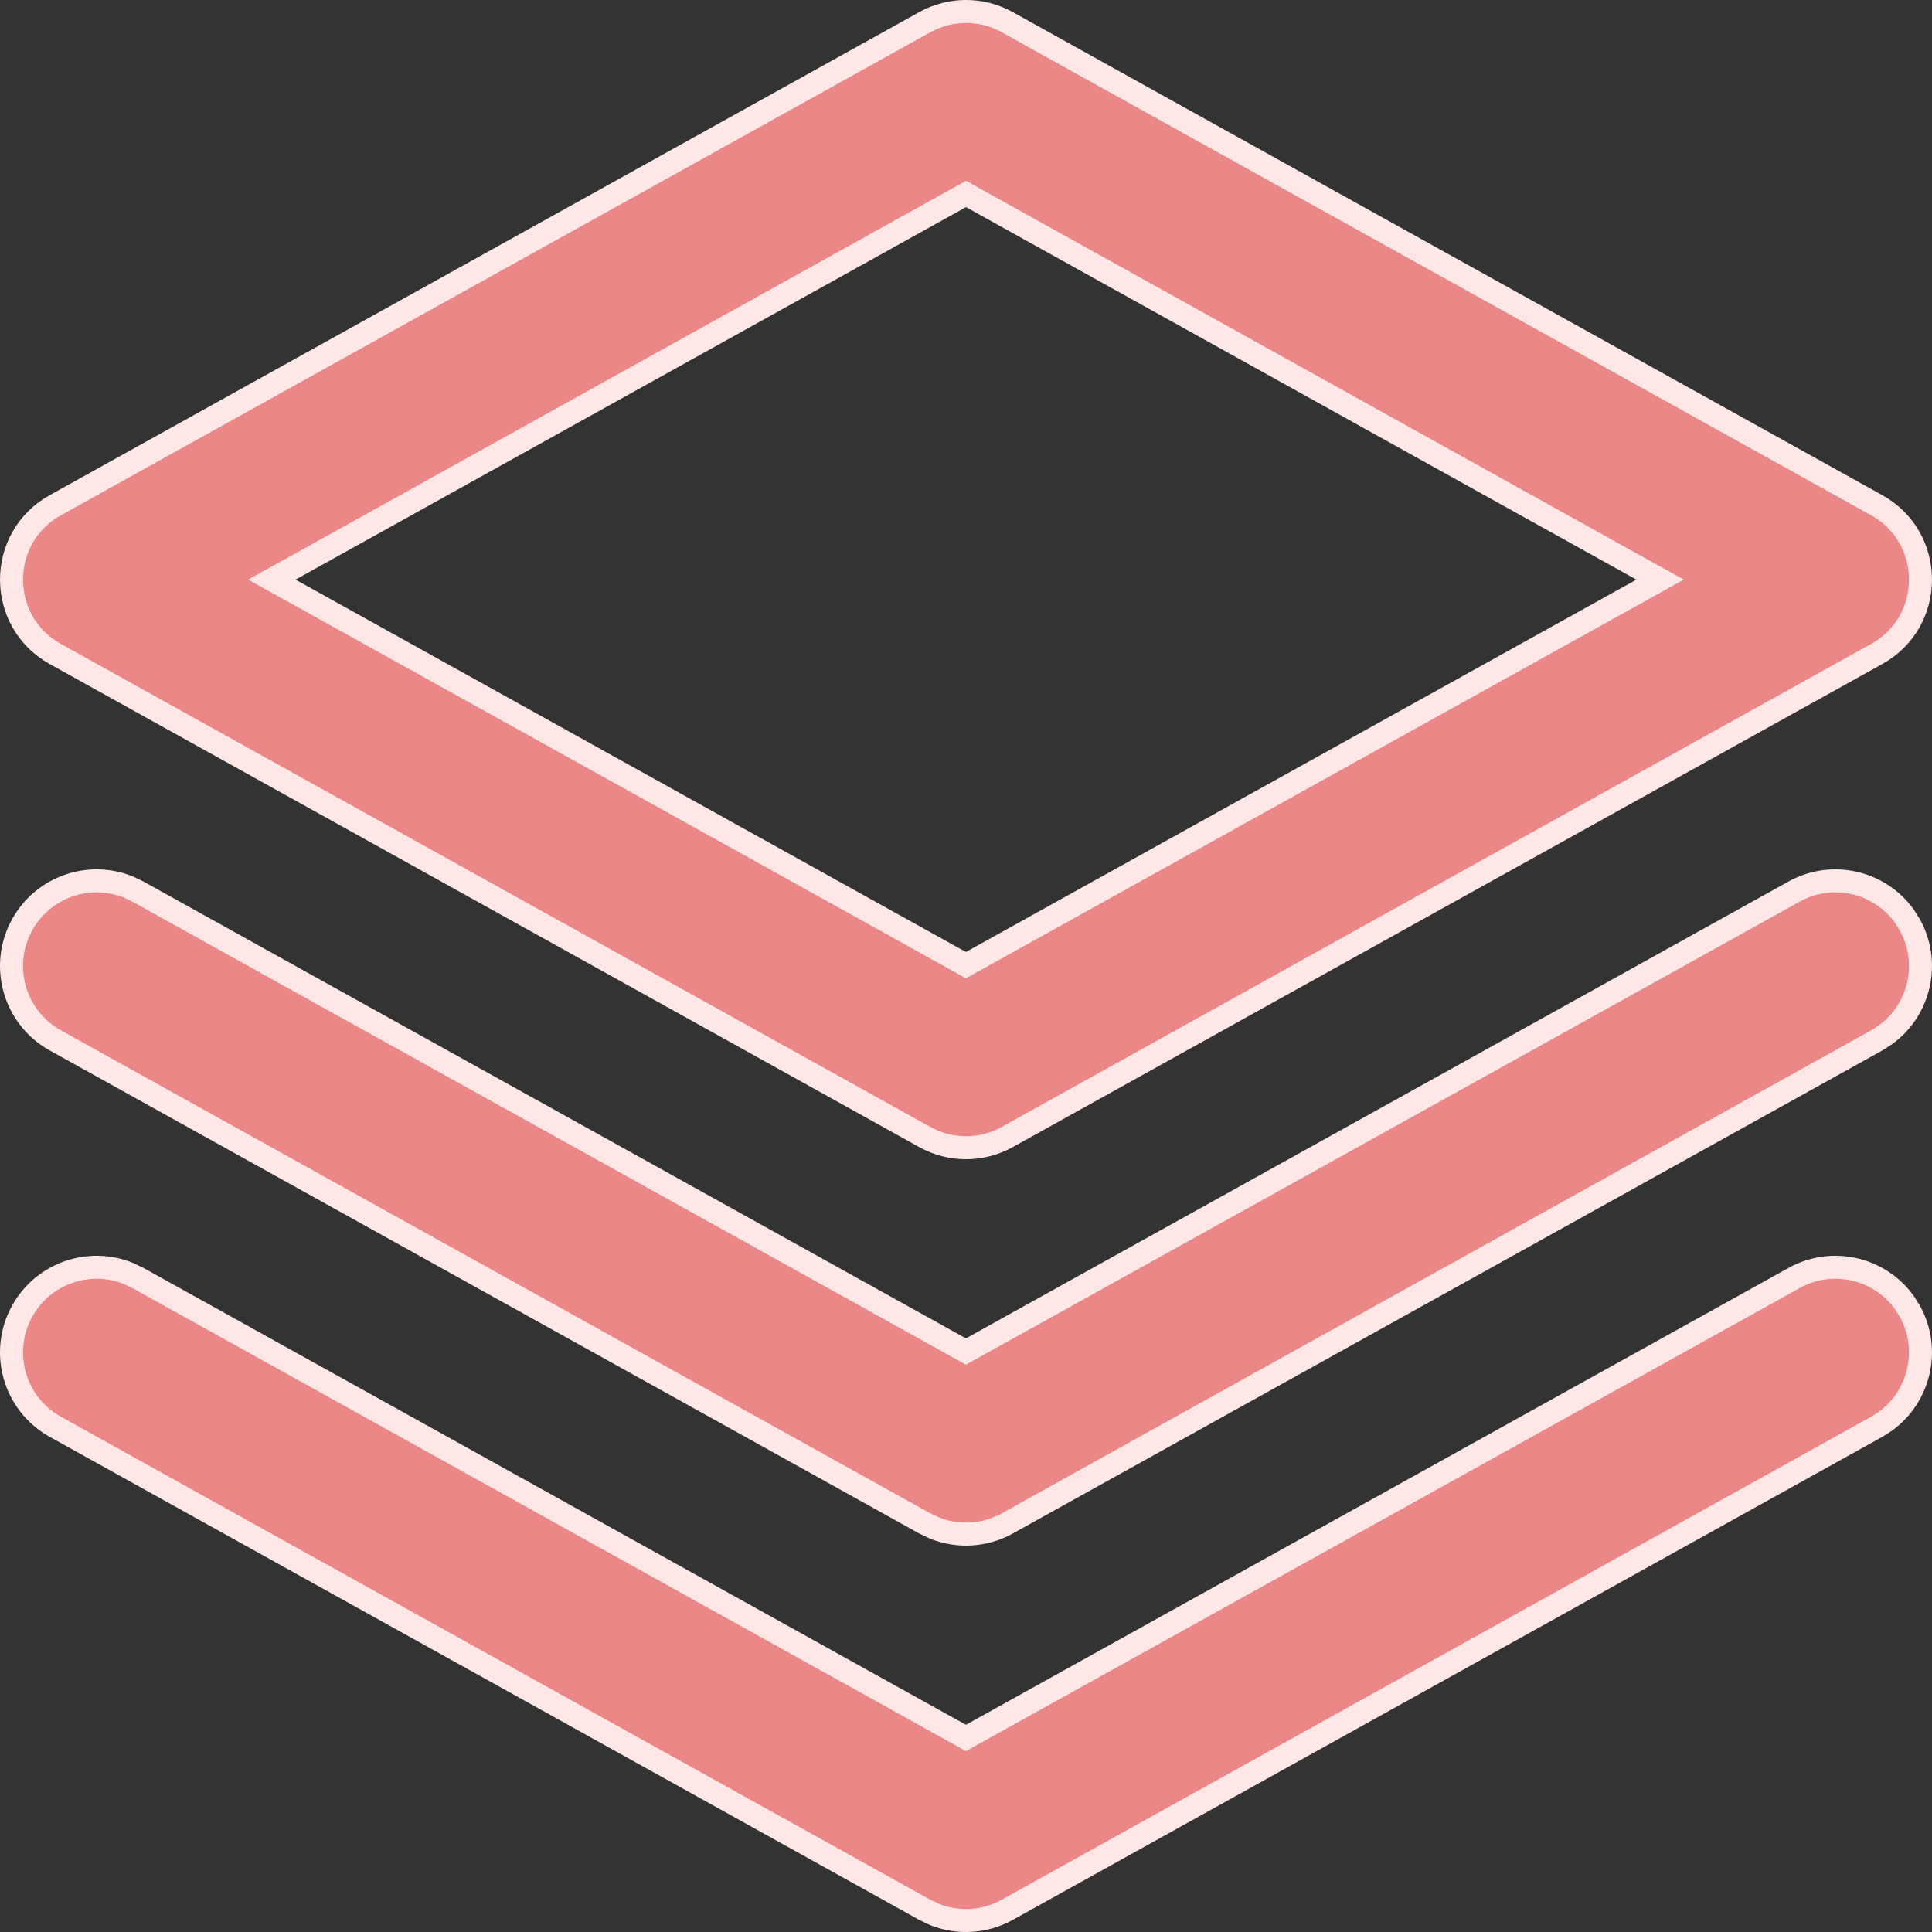 <svg width="42" height="42" viewBox="0 0 42 42" fill="none" xmlns="http://www.w3.org/2000/svg">
<rect x="0" y="0" width="42" height="42" fill="#333333" stroke="none"/>
<path d="M20.877 37.714L20.998 37.782L21.119 37.714L39.001 27.783L39.001 27.783C39.828 27.323 40.856 27.565 41.397 28.313L41.52 28.508C41.975 29.334 41.732 30.357 40.987 30.897L40.792 31.021L21.898 41.517C21.412 41.788 20.834 41.822 20.324 41.622L20.095 41.513L1.202 31.017C0.309 30.521 -0.013 29.395 0.483 28.502C0.943 27.674 1.943 27.337 2.797 27.686L3.005 27.786L20.877 37.714ZM20.877 29.314L20.998 29.381L21.119 29.314L39.001 19.383L39.001 19.383C39.828 18.923 40.856 19.165 41.397 19.913L41.52 20.108C41.975 20.934 41.732 21.957 40.987 22.497L40.792 22.621L21.898 33.117C21.412 33.388 20.834 33.422 20.324 33.222L20.095 33.113L1.202 22.617C0.309 22.121 -0.013 20.995 0.483 20.102C0.943 19.274 1.943 18.937 2.797 19.286L3.005 19.386L20.877 29.314ZM21.121 4.284L21 4.216L20.879 4.284L6.303 12.382L5.909 12.6L6.303 12.819L20.877 20.914L20.998 20.982L21.119 20.914L35.695 12.819L36.089 12.6L35.695 12.382L21.121 4.284ZM20.102 0.483C20.66 0.172 21.34 0.172 21.898 0.483L40.798 10.983C42.067 11.688 42.067 13.512 40.798 14.217L21.898 24.717C21.34 25.028 20.66 25.028 20.102 24.717L1.202 14.217C-0.067 13.512 -0.067 11.688 1.202 10.983L20.102 0.483Z" fill="#EC8787" stroke="#FFE7E7" stroke-width="0.5"/>
</svg>
